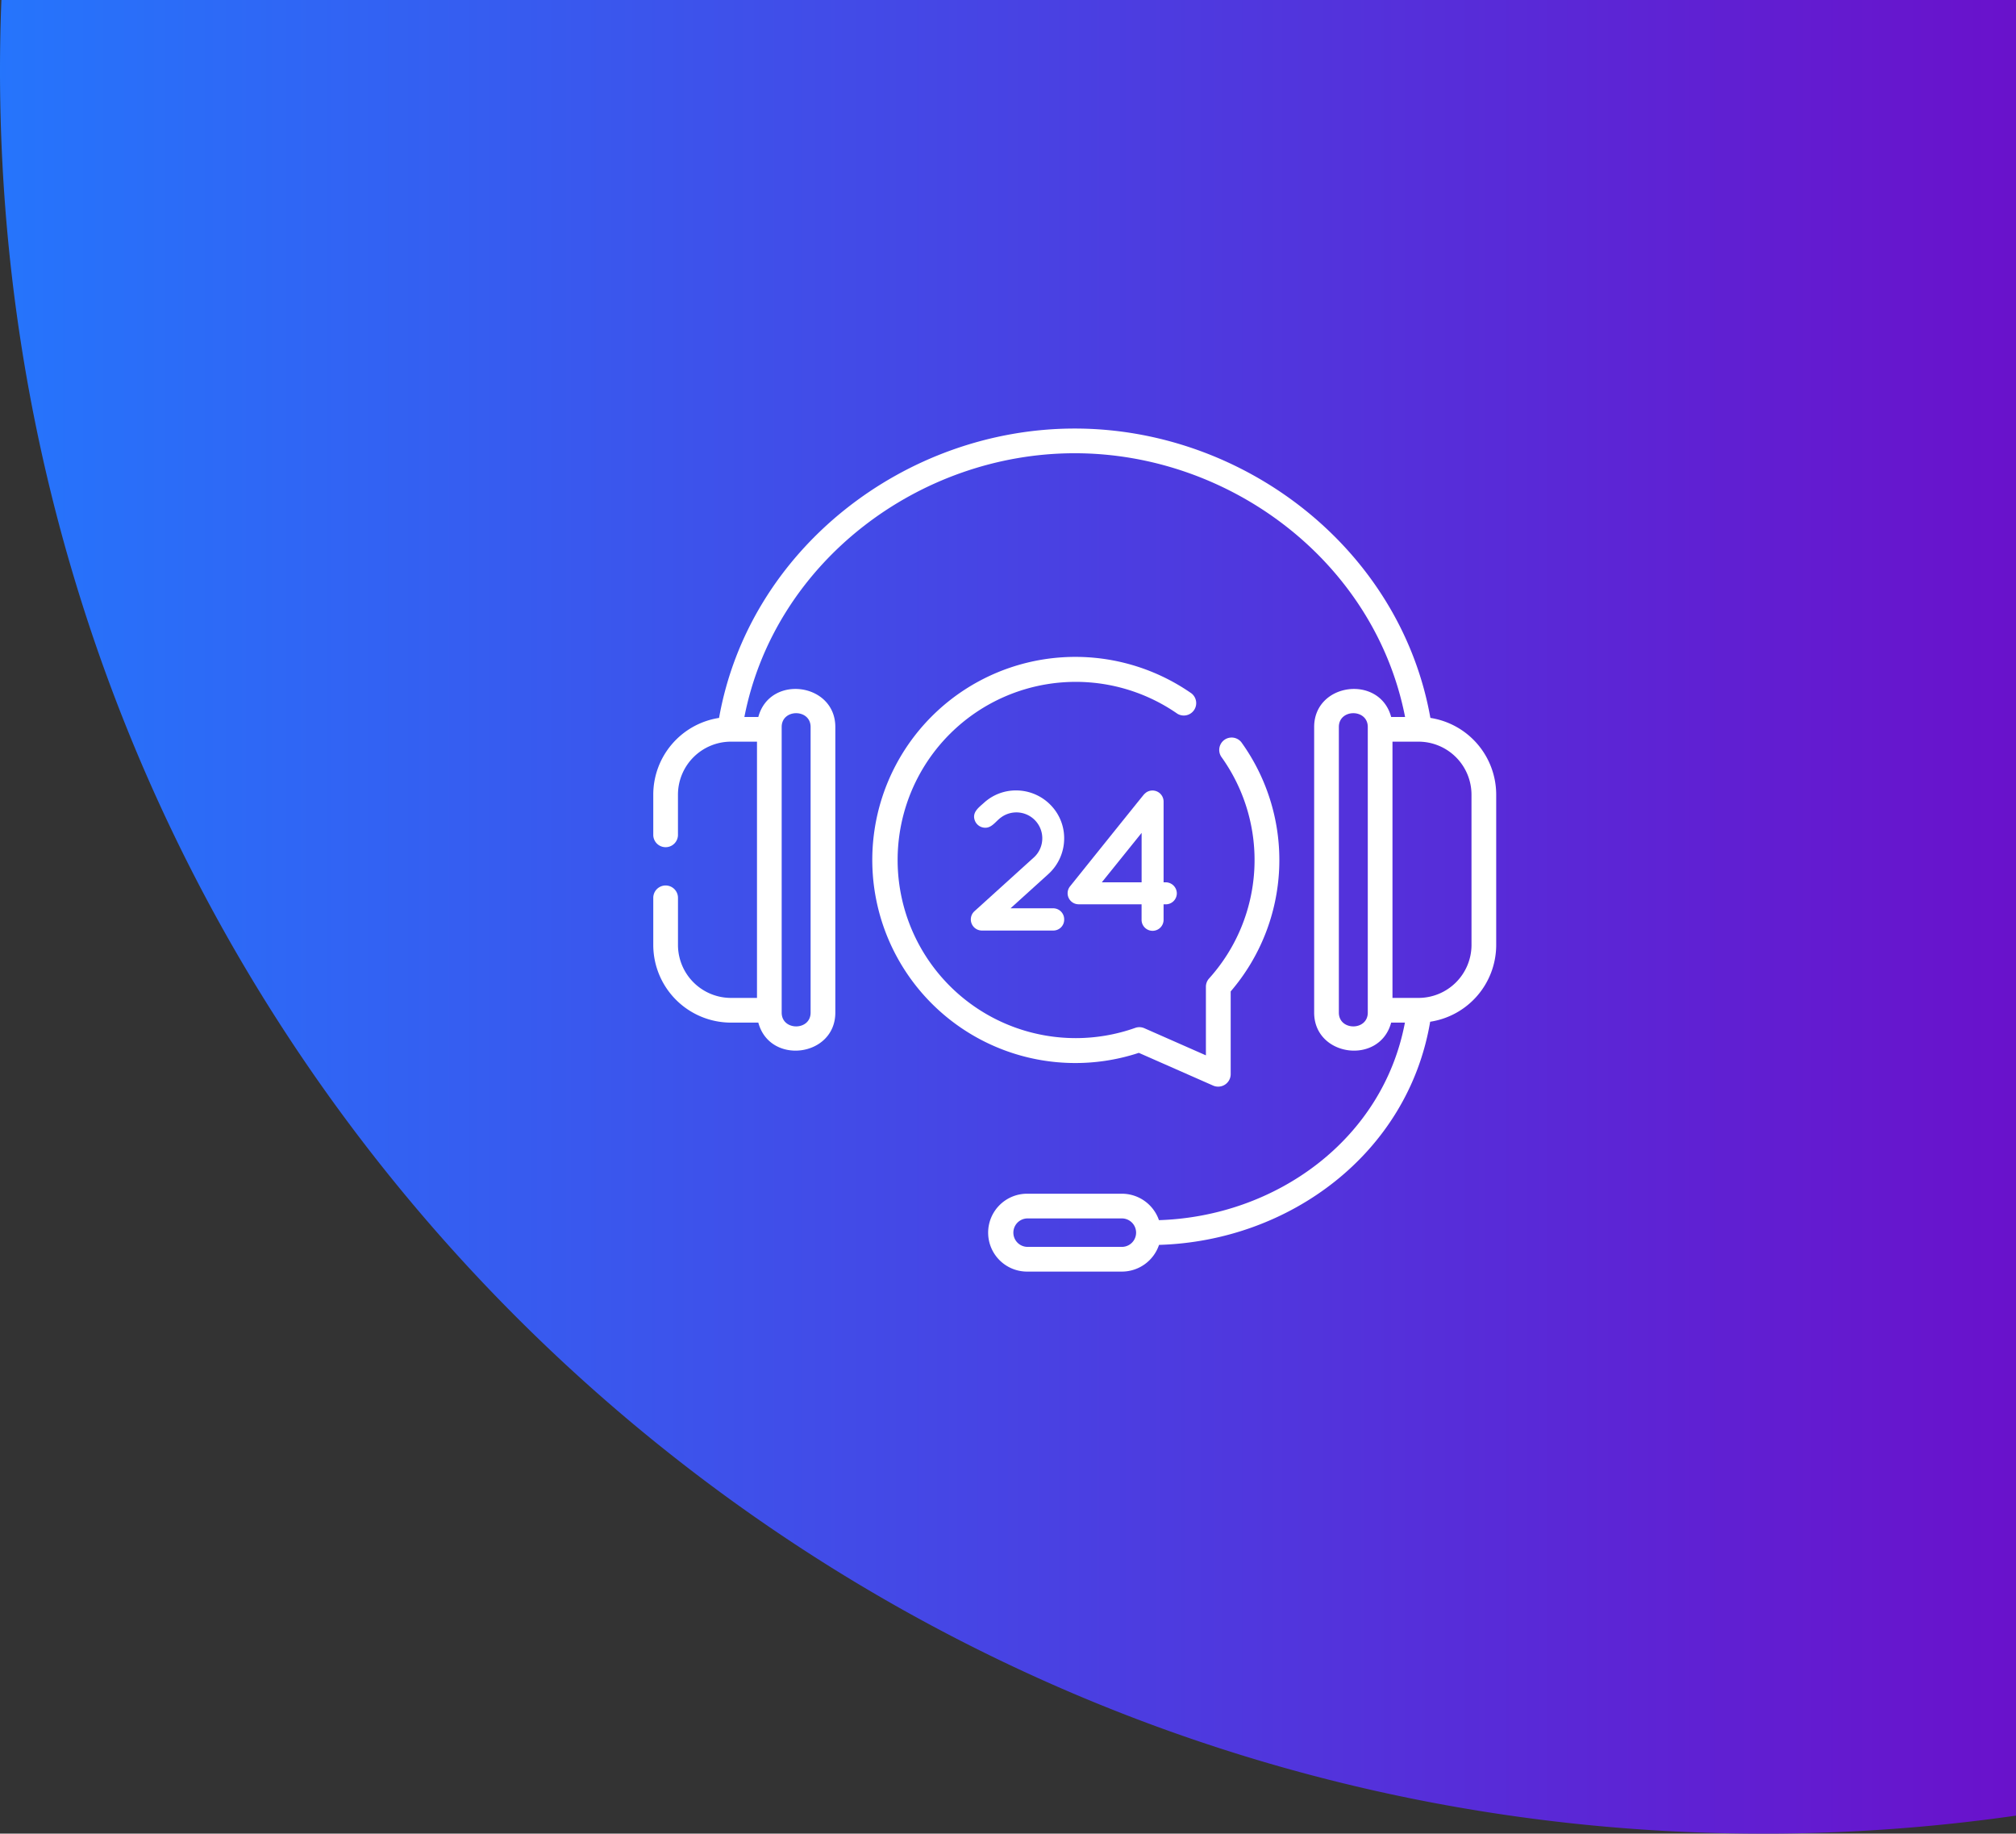 <svg xmlns="http://www.w3.org/2000/svg" xmlns:xlink="http://www.w3.org/1999/xlink" width="287" height="261" viewBox="0 0 287 261"><rect x="0" y="0" width="287" height="261" fill="#333333" stroke="none"/><defs><linearGradient id="a" y1="0.5" x2="1" y2="0.5" gradientUnits="objectBoundingBox"><stop offset="0" stop-color="#2575fc"/><stop offset="1" stop-color="#6a11cb"/></linearGradient></defs><g transform="translate(-1195 -703)"><path d="M85,261q0-5.026.2-10H372V509.438A253.028,253.028,0,0,1,336,512C197.376,512,85,399.623,85,261Z" transform="translate(1110 452)" fill="url(#a)"/><g transform="translate(1288 764)"><g transform="translate(45.205 51.515)"><path d="M206.387,238.325a1.545,1.545,0,0,1-1.567,1.567H194.737a1.581,1.581,0,0,1-1.14-2.734l8.431-7.634a3.688,3.688,0,0,0-4.673-5.7c-.629.456-1.152,1.277-1.957,1.416a1.588,1.588,0,0,1-1.744-1.047c-.4-1.137.577-1.818,1.309-2.479a6.727,6.727,0,0,1,4.586-1.766,6.858,6.858,0,0,1,5.07,2.25,6.726,6.726,0,0,1,1.766,4.586,6.859,6.859,0,0,1-2.25,5.07l-5.384,4.871h6.067A1.568,1.568,0,0,1,206.387,238.325Z" transform="translate(-193.094 -219.952)" fill="#fff"/><path d="M267.246,234.638a1.569,1.569,0,0,1-1.6,1.567h-.285v2.165a1.567,1.567,0,1,1-3.133,0V236.2h-8.916a1.572,1.572,0,0,1-1.282-2.535c.363-.451,10.42-12.986,10.539-13.1a2.477,2.477,0,0,1,.343-.3,1.581,1.581,0,0,1,2.45,1.3v11.508h.285A1.586,1.586,0,0,1,267.246,234.638Zm-5.013-8.6-5.668,7.036h5.668Z" transform="translate(-237.917 -219.997)" fill="#fff"/></g><path d="M110.632,41.189C106.352,17.122,84.106,0,60,0S13.648,17.123,9.367,41.189A11.058,11.058,0,0,0,0,52.071v5.82a1.759,1.759,0,0,0,3.516,0V52.07a7.55,7.55,0,0,1,7.582-7.5h3.668V81.045H11.1a7.549,7.549,0,0,1-7.582-7.5V66.8A1.759,1.759,0,0,0,0,66.8v6.749A11.069,11.069,0,0,0,11.1,84.561h3.856c1.63,6.086,10.962,4.889,10.962-1.424V42.479c0-6.3-9.329-7.521-10.962-1.424H12.971C17.288,19,37.849,3.516,60,3.516S102.712,19,107.029,41.055h-1.982c-1.63-6.086-10.962-4.888-10.962,1.424V83.137c0,6.3,9.329,7.522,10.962,1.424h1.959c-3.154,16.7-18.424,27.594-35.017,28.119a5.581,5.581,0,0,0-5.279-3.763H53.29a5.542,5.542,0,1,0,0,11.083H66.71A5.581,5.581,0,0,0,72,116.2c18.591-.548,35.439-13.038,38.6-31.764A11.059,11.059,0,0,0,120,73.545V52.071A11.058,11.058,0,0,0,110.632,41.189Zm-92.351,1.29c0-2.615,4.118-2.617,4.118,0V83.137c0,2.616-4.118,2.617-4.118,0ZM66.71,116.484H53.29a2.026,2.026,0,0,1,0-4.052H66.71A2.026,2.026,0,0,1,66.71,116.484Zm35.009-33.347c0,2.616-4.118,2.617-4.118,0V42.479c0-2.615,4.118-2.617,4.118,0Zm14.766-9.592a7.55,7.55,0,0,1-7.582,7.5h-3.668V44.57H108.9a7.55,7.55,0,0,1,7.582,7.5Z" fill="#fff"/><path d="M170.4,195.622l10.608,4.673a1.783,1.783,0,0,0,2.475-1.614v-11.8a28.7,28.7,0,0,0,1.533-35.449,1.765,1.765,0,0,0-2.865,2.059,25.178,25.178,0,0,1-1.744,31.547,1.765,1.765,0,0,0-.452,1.179v9.763l-8.761-3.86a1.764,1.764,0,0,0-1.3-.049,25.355,25.355,0,1,1,6.007-44.713,1.765,1.765,0,0,0,2-2.9,28.906,28.906,0,1,0-7.505,51.17Z" transform="translate(-101.281 -106.76)" fill="#fff"/></g></g></svg>